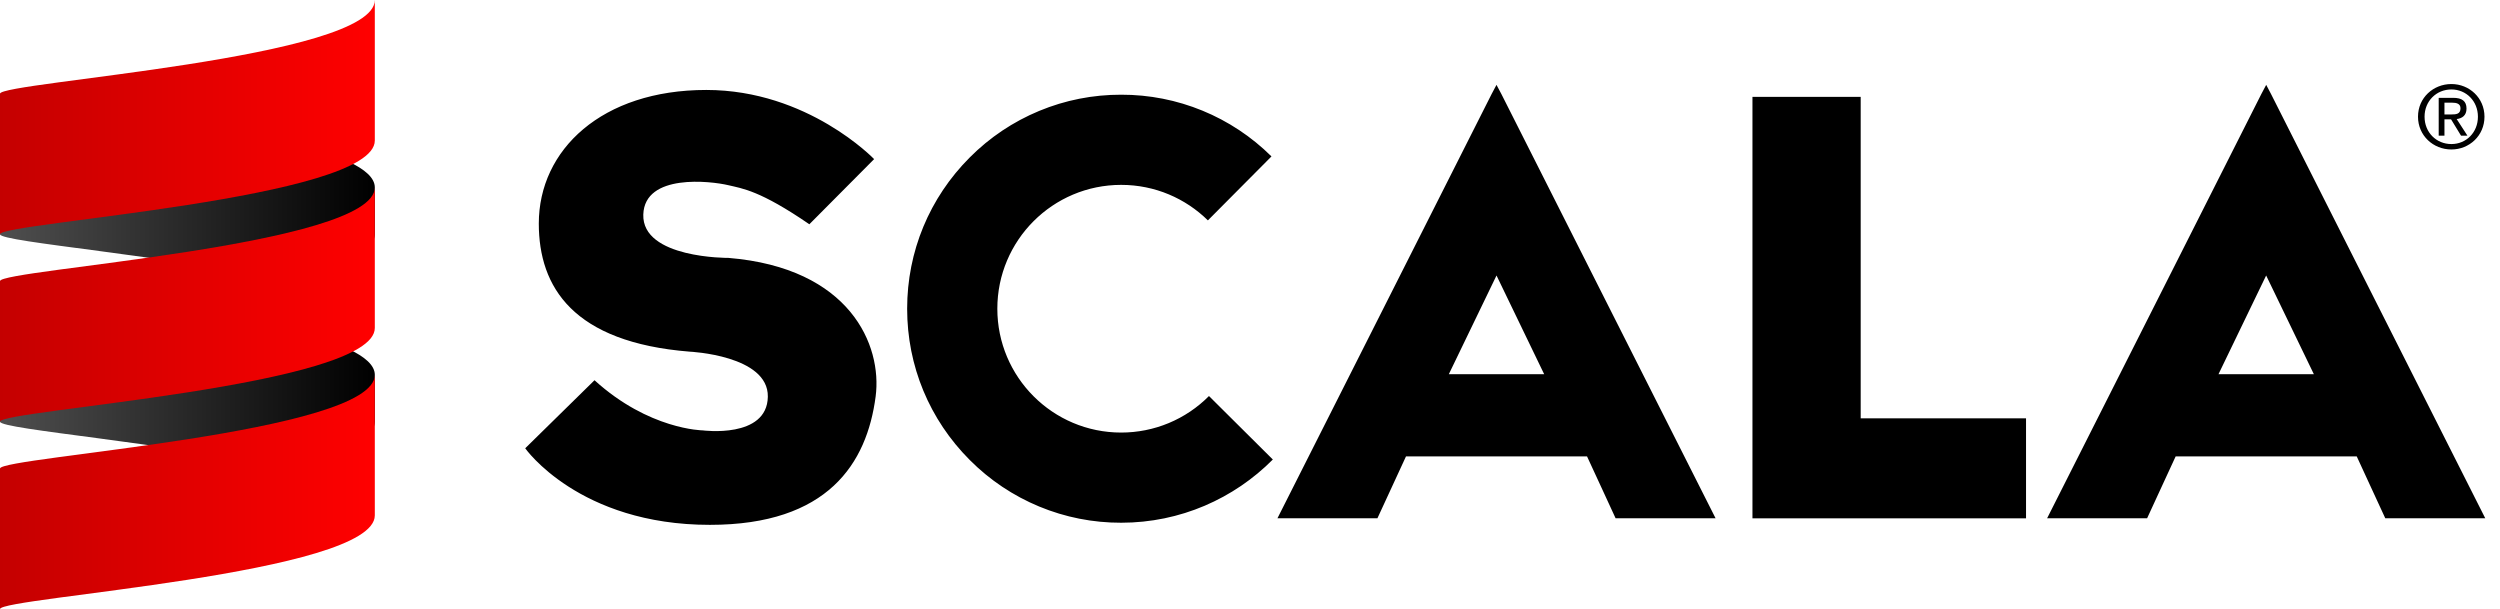 <svg width="119" height="29" viewBox="0 0 119 29" fill="none" xmlns="http://www.w3.org/2000/svg">
<path fill-rule="evenodd" clip-rule="evenodd" d="M88.569 19.912H96.439V24.672H83.417V4.611H88.569V19.912ZM38.525 10.675L41.608 7.574C41.608 7.574 38.457 4.282 33.62 4.282C28.645 4.282 25.647 7.13 25.647 10.641C25.647 13.671 27.282 16.296 32.831 16.739C32.831 16.739 36.582 16.909 36.549 18.885C36.515 20.895 33.449 20.486 33.449 20.486C33.449 20.486 30.895 20.46 28.299 18.099L25 21.338C25 21.338 27.555 24.983 33.789 24.983C39.411 24.983 41.265 22.056 41.681 18.87C41.999 16.432 40.467 12.753 34.675 12.276C34.675 12.276 30.553 12.31 30.621 10.21C30.685 8.243 33.845 8.62 34.663 8.814C35.332 8.972 36.182 9.066 38.525 10.675ZM71.464 4.473L76.563 14.572L81.662 24.671H76.903L76.224 23.198L75.543 21.725H66.925L66.245 23.198L65.565 24.671H60.806L65.905 14.572L71.003 4.473L71.233 4.039L71.464 4.473ZM73.503 17.812L71.234 13.113L68.964 17.812H73.503ZM108.1 4.473L113.199 14.572L118.299 24.671H113.54L112.86 23.198L112.181 21.725H103.561L102.881 23.198L102.202 24.671H97.442L102.542 14.572L107.641 4.473L107.871 4.039L108.1 4.473ZM110.14 17.812L107.869 13.113L105.6 17.812H110.14ZM53.367 20.59C50.112 20.59 47.473 17.95 47.473 14.695C47.473 11.44 50.112 8.8 53.367 8.8C54.976 8.8 56.433 9.445 57.496 10.49L60.522 7.446C58.62 5.558 56.047 4.501 53.367 4.508C52.028 4.505 50.703 4.766 49.466 5.279C48.23 5.791 47.107 6.543 46.163 7.492C44.24 9.416 43.18 11.974 43.18 14.695C43.18 17.416 44.24 19.974 46.163 21.898C47.107 22.847 48.23 23.599 49.466 24.111C50.703 24.624 52.028 24.885 53.367 24.882C56.186 24.882 58.741 23.73 60.587 21.873L57.547 18.851C57 19.403 56.349 19.84 55.631 20.139C54.914 20.437 54.144 20.59 53.367 20.59ZM115.409 5.555C115.409 4.813 115.97 4.258 116.687 4.258C117.393 4.258 117.949 4.813 117.949 5.555C117.949 6.305 117.393 6.857 116.687 6.857C115.97 6.857 115.409 6.305 115.409 5.555ZM116.687 7.115C117.537 7.115 118.261 6.458 118.261 5.555C118.261 4.657 117.537 4 116.687 4C115.824 4 115.097 4.656 115.097 5.555C115.097 6.458 115.825 7.115 116.687 7.115ZM116.356 5.679H116.67L117.145 6.458H117.45L116.938 5.667C117.203 5.634 117.406 5.493 117.406 5.17C117.406 4.813 117.194 4.657 116.769 4.657H116.082V6.458H116.356L116.356 5.679ZM116.356 5.448V4.888H116.728C116.918 4.888 117.12 4.93 117.12 5.153C117.12 5.431 116.914 5.448 116.682 5.448H116.356Z" fill="black"/>
<g clip-path="url(#clip0_20363_23211)">
<path d="M0 17.841V20.071C0 20.447 8.11 21.076 13.395 22.301C15.947 21.709 17.841 20.979 17.841 20.071V17.841C17.841 16.933 15.947 16.202 13.395 15.611C8.11 16.835 0 17.465 0 17.841Z" fill="url(#paint0_linear_20363_23211)"/>
<path d="M0 8.921V11.151C0 11.527 8.11 12.156 13.395 13.381C15.947 12.789 17.841 12.059 17.841 11.151V8.921C17.841 8.013 15.947 7.282 13.395 6.691C8.11 7.915 0 8.545 0 8.921Z" fill="url(#paint1_linear_20363_23211)"/>
<path d="M0 13.38V20.07C0 19.513 17.841 18.398 17.841 15.61V8.92C17.841 11.707 0 12.822 0 13.38Z" fill="url(#paint2_linear_20363_23211)"/>
<path d="M0 4.46V11.15C0 10.593 17.841 9.478 17.841 6.69V-0C17.841 2.788 0 3.903 0 4.46Z" fill="url(#paint3_linear_20363_23211)"/>
<path d="M0 22.302V28.992C0 28.435 17.841 27.32 17.841 24.532V17.842C17.841 20.629 0 21.744 0 22.302Z" fill="url(#paint4_linear_20363_23211)"/>
</g>
<defs>
<linearGradient id="paint0_linear_20363_23211" x1="0" y1="18.956" x2="17.841" y2="18.956" gradientUnits="userSpaceOnUse">
<stop stop-color="#4F4F4F"/>
<stop offset="1"/>
</linearGradient>
<linearGradient id="paint1_linear_20363_23211" x1="0" y1="10.036" x2="17.841" y2="10.036" gradientUnits="userSpaceOnUse">
<stop stop-color="#4F4F4F"/>
<stop offset="1"/>
</linearGradient>
<linearGradient id="paint2_linear_20363_23211" x1="0" y1="14.495" x2="17.841" y2="14.495" gradientUnits="userSpaceOnUse">
<stop stop-color="#C40000"/>
<stop offset="1" stop-color="#FF0000"/>
</linearGradient>
<linearGradient id="paint3_linear_20363_23211" x1="0" y1="5.575" x2="17.841" y2="5.575" gradientUnits="userSpaceOnUse">
<stop stop-color="#C40000"/>
<stop offset="1" stop-color="#FF0000"/>
</linearGradient>
<linearGradient id="paint4_linear_20363_23211" x1="0" y1="23.417" x2="17.841" y2="23.417" gradientUnits="userSpaceOnUse">
<stop stop-color="#C40000"/>
<stop offset="1" stop-color="#FF0000"/>
</linearGradient>
<clipPath id="clip0_20363_23211">
<rect width="17.841" height="29" fill="white"/>
</clipPath>
</defs>
</svg>
